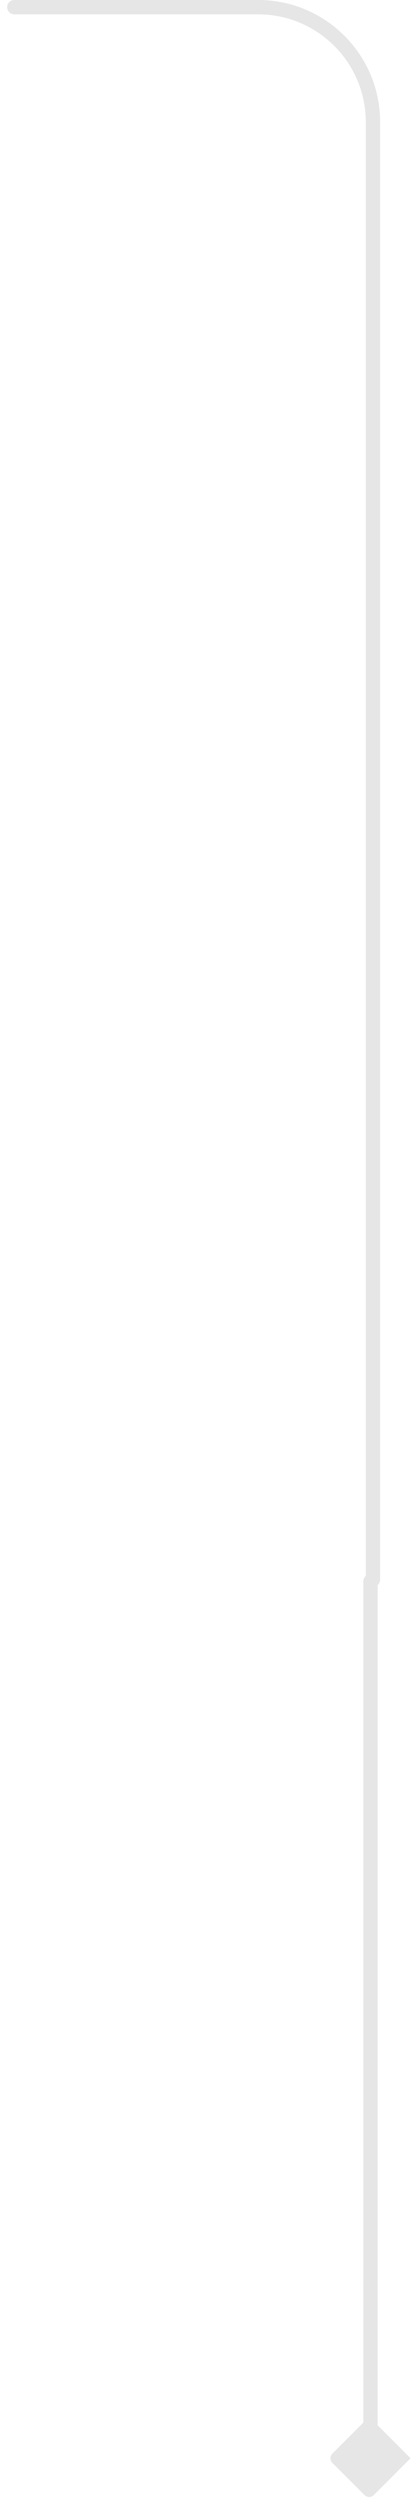 <?xml version="1.0" encoding="UTF-8"?> <svg xmlns="http://www.w3.org/2000/svg" width="29" height="174" viewBox="0 0 29 174" fill="none"><path d="M1 0C0.724 0 0.5 0.224 0.5 0.5C0.5 0.776 0.724 1 1 1V0ZM23.181 170.76C22.986 170.956 22.986 171.232 23.181 171.427L25.401 173.647C25.596 173.842 25.873 173.842 26.068 173.647L28.621 171.094L26.068 168.54C25.873 168.345 25.596 168.345 25.401 168.54L23.181 170.76ZM1 1H18V0H1V1ZM25.5 8.5V109.913H26.5V8.5H25.5ZM25.327 110.087V171.002H26.327V110.087H25.327ZM25.327 171.002C25.327 170.776 25.509 170.594 25.735 170.594V171.594C26.062 171.594 26.327 171.329 26.327 171.002H25.327ZM25.913 109.5C25.589 109.5 25.327 109.763 25.327 110.087H26.327C26.327 110.315 26.142 110.5 25.913 110.5V109.5ZM25.5 109.913C25.5 109.685 25.685 109.5 25.913 109.5V110.5C26.237 110.5 26.5 110.237 26.5 109.913H25.5ZM18 1C22.142 1 25.5 4.358 25.5 8.5H26.5C26.5 3.806 22.694 0 18 0V1Z" fill="#E6E6E6"></path></svg> 